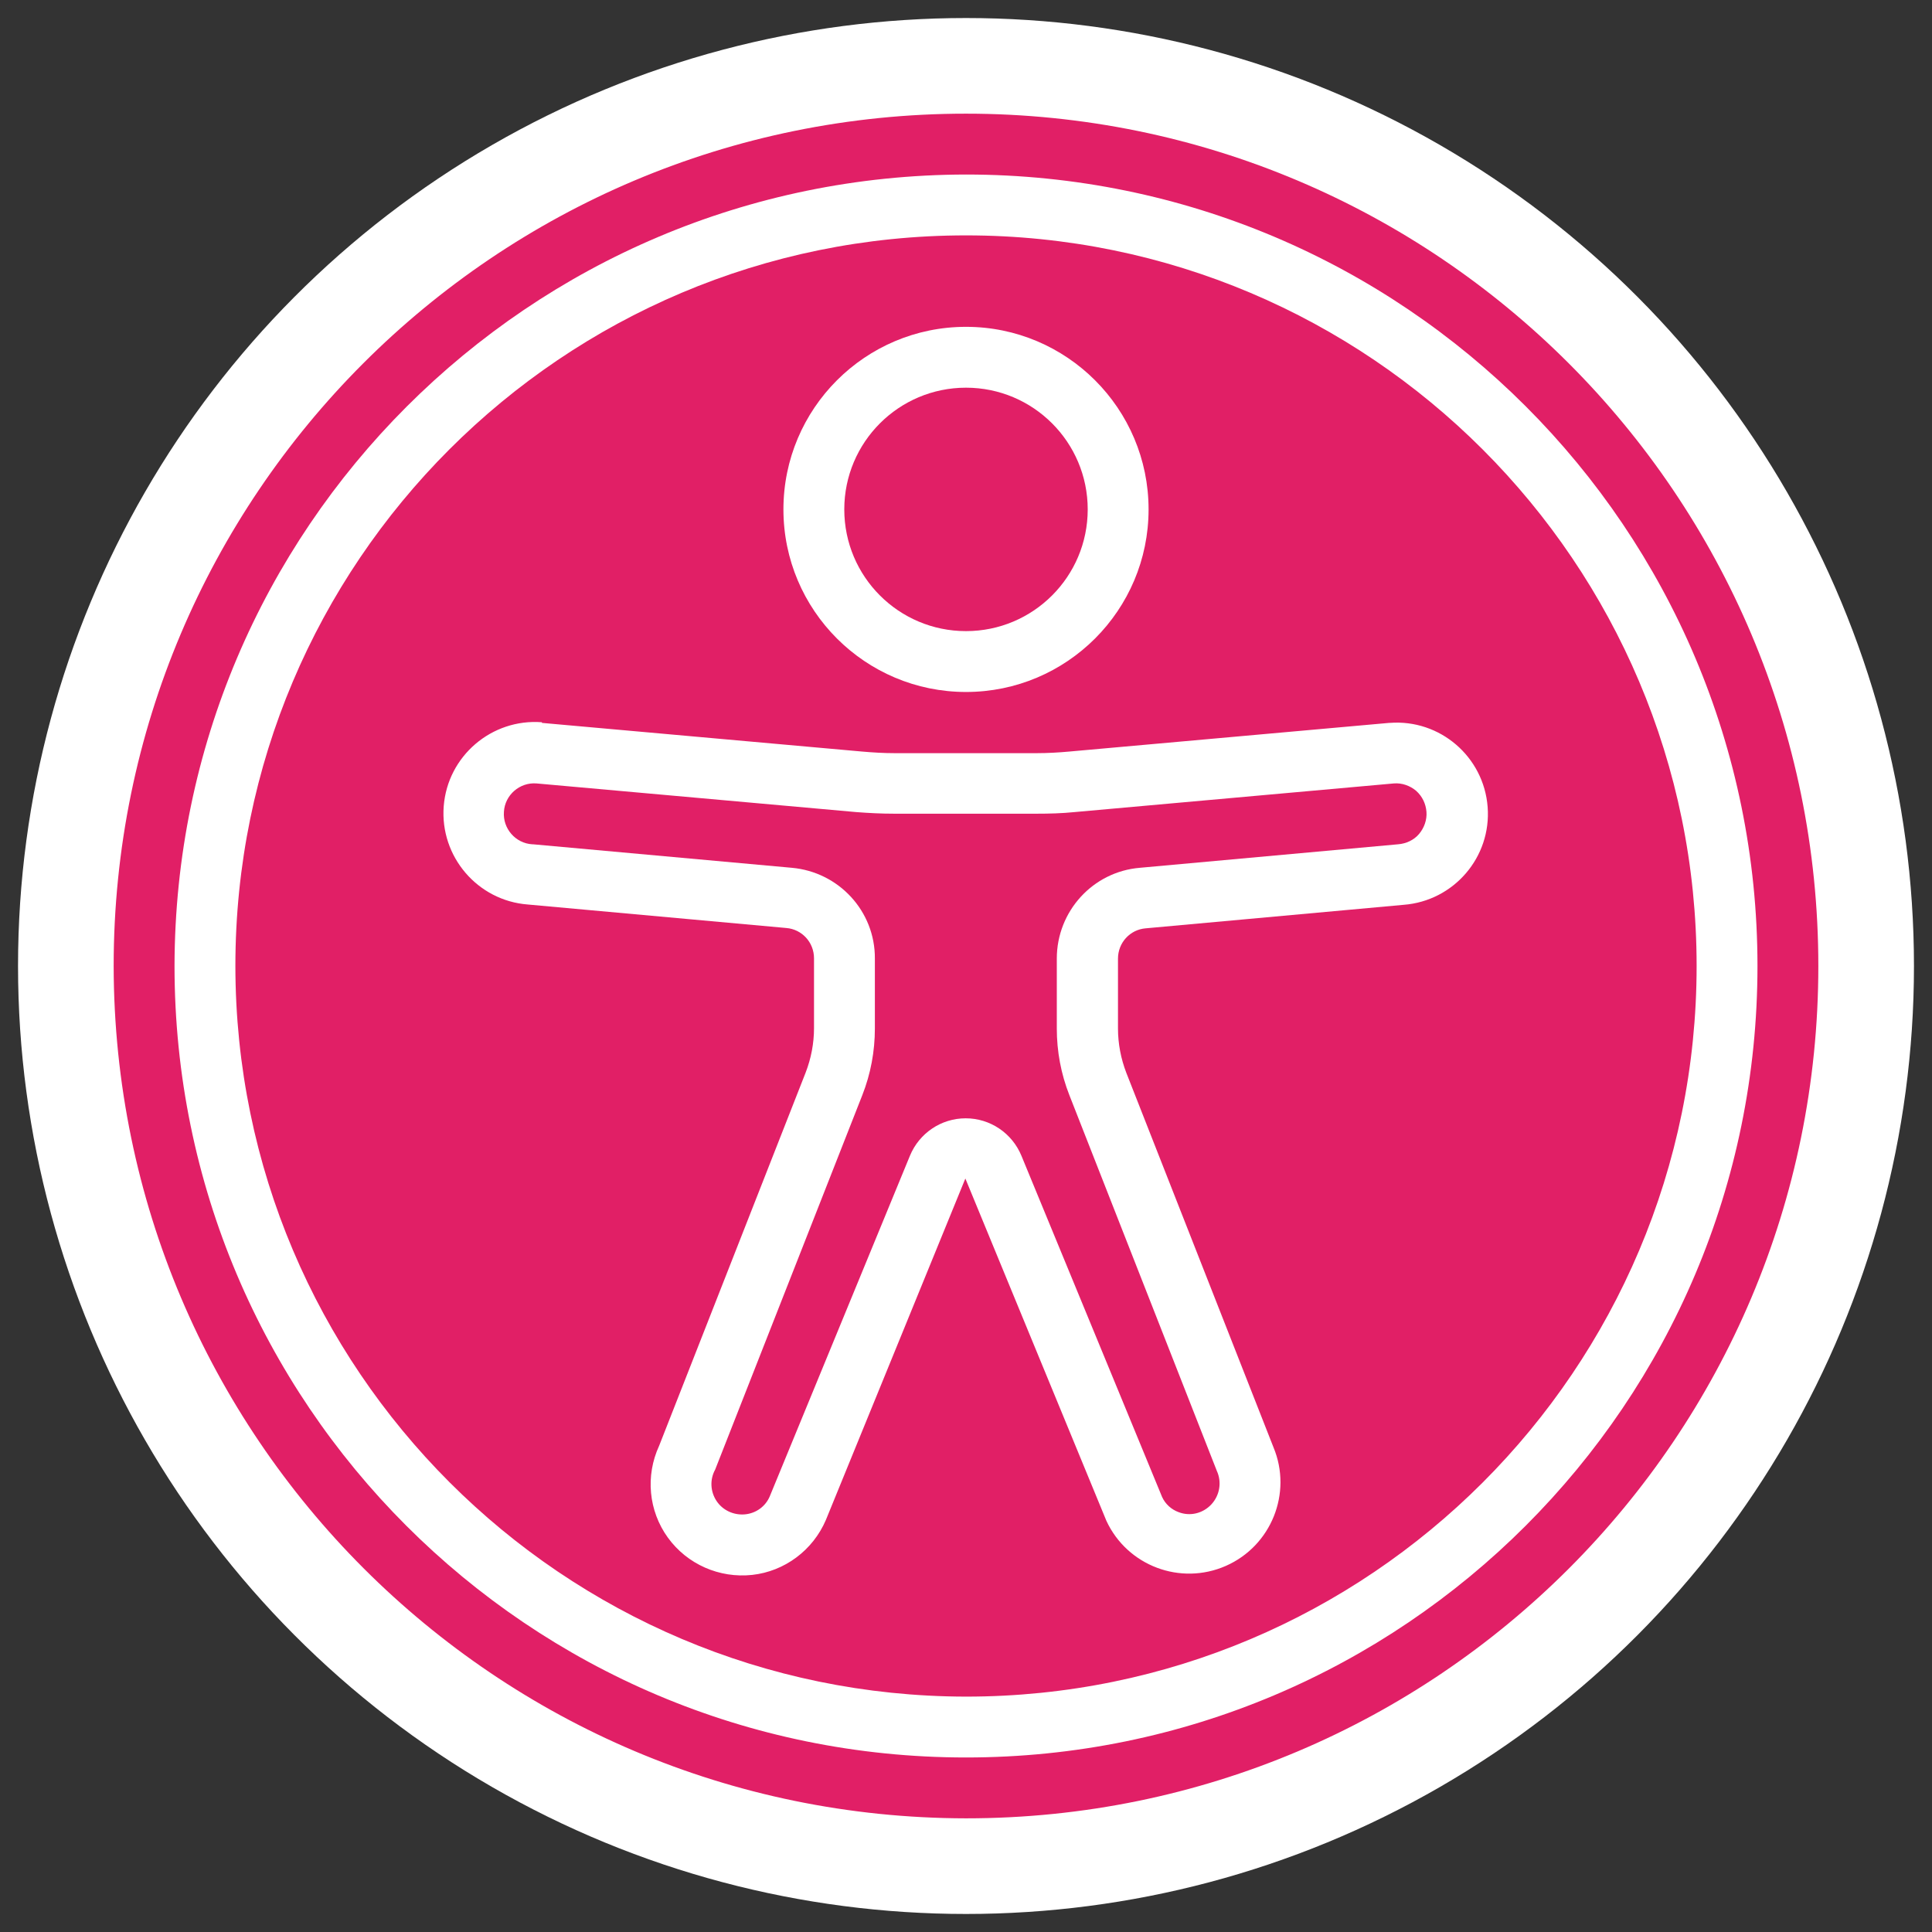 <?xml version="1.0" encoding="UTF-8"?>
<svg id="Ebene_1" data-name="Ebene 1" xmlns="http://www.w3.org/2000/svg" viewBox="0 0 60 60">
  <rect x="0" y="0" width="60" height="60" fill="#333333" stroke="none"/>
  <defs>
    <style>
      .cls-1 {
        fill: #fff;
      }

      .cls-2 {
        fill: #e11f66;
      }
    </style>
  </defs>
  <circle class="cls-1" cx="30" cy="30" r="29.44"/>
  <g id="Page-1">
    <g id="_001---Accessibility" data-name="001---Accessibility">
      <circle id="Oval" class="cls-2" cx="30" cy="15.82" r="3.78"/>
      <path id="Shape" class="cls-2" d="M30,56.47c14.62,0,26.47-11.85,26.47-26.47S44.62,3.53,30,3.53,3.53,15.38,3.53,30c.02,14.61,11.86,26.45,26.47,26.47ZM30,5.42c13.58,0,24.58,11,24.58,24.58s-11,24.58-24.58,24.58S5.42,43.58,5.42,30c.02-13.57,11.01-24.56,24.58-24.58Z"/>
      <path id="Shape-2" data-name="Shape" class="cls-2" d="M16.55,26.22l8.04.73c1.46.13,2.59,1.35,2.58,2.82v2.17c0,.71-.13,1.41-.39,2.07l-4.57,11.63c-.17.31-.15.68.04.97s.53.45.88.42c.35-.03.65-.25.78-.57l4.35-10.57c.29-.7.97-1.16,1.73-1.16s1.44.46,1.73,1.16l4.37,10.6c.1.22.29.39.51.47.36.14.76.04,1.02-.24.26-.28.33-.69.17-1.04l-4.58-11.67c-.26-.66-.39-1.36-.39-2.07v-2.17c0-1.47,1.12-2.7,2.58-2.82l8.02-.73c.25-.02.49-.13.65-.32s.25-.44.23-.69c-.02-.25-.13-.48-.32-.65-.19-.16-.44-.25-.69-.23l-9.92.89c-.39.04-.79.05-1.18.05h-4.42c-.4,0-.79-.02-1.18-.05l-9.93-.89c-.52-.04-.98.36-1.01.88-.04.52.36.98.88,1.01Z"/>
      <path id="Shape-3" data-name="Shape" class="cls-2" d="M30,52.69c12.53,0,22.69-10.16,22.69-22.69S42.53,7.31,30,7.31,7.31,17.47,7.31,30c.01,12.52,10.16,22.67,22.69,22.69ZM30,10.15c3.13,0,5.67,2.54,5.67,5.67s-2.54,5.67-5.67,5.67-5.67-2.54-5.67-5.67c0-3.13,2.54-5.67,5.67-5.67ZM16.83,22.45l9.94.89c.34.03.68.05,1.01.05h4.42c.34,0,.68-.02,1.01-.05l9.93-.89h.02c1.56-.12,2.92,1.05,3.04,2.61.12,1.56-1.05,2.92-2.61,3.04l-8.01.73c-.49.04-.86.45-.86.94v2.17c0,.47.09.94.26,1.38l4.57,11.63c.59,1.42-.07,3.06-1.48,3.68-1.41.62-3.06,0-3.71-1.4l-4.38-10.63-4.33,10.6c-.4.94-1.28,1.6-2.29,1.71-1.02.11-2.02-.33-2.62-1.16-.6-.83-.7-1.92-.27-2.85l4.55-11.59c.17-.44.26-.91.26-1.38v-2.17c0-.49-.37-.9-.86-.94l-8.03-.73c-1.56-.12-2.73-1.49-2.61-3.05.12-1.56,1.49-2.73,3.05-2.61h0Z"/>
    </g>
  </g>
</svg>